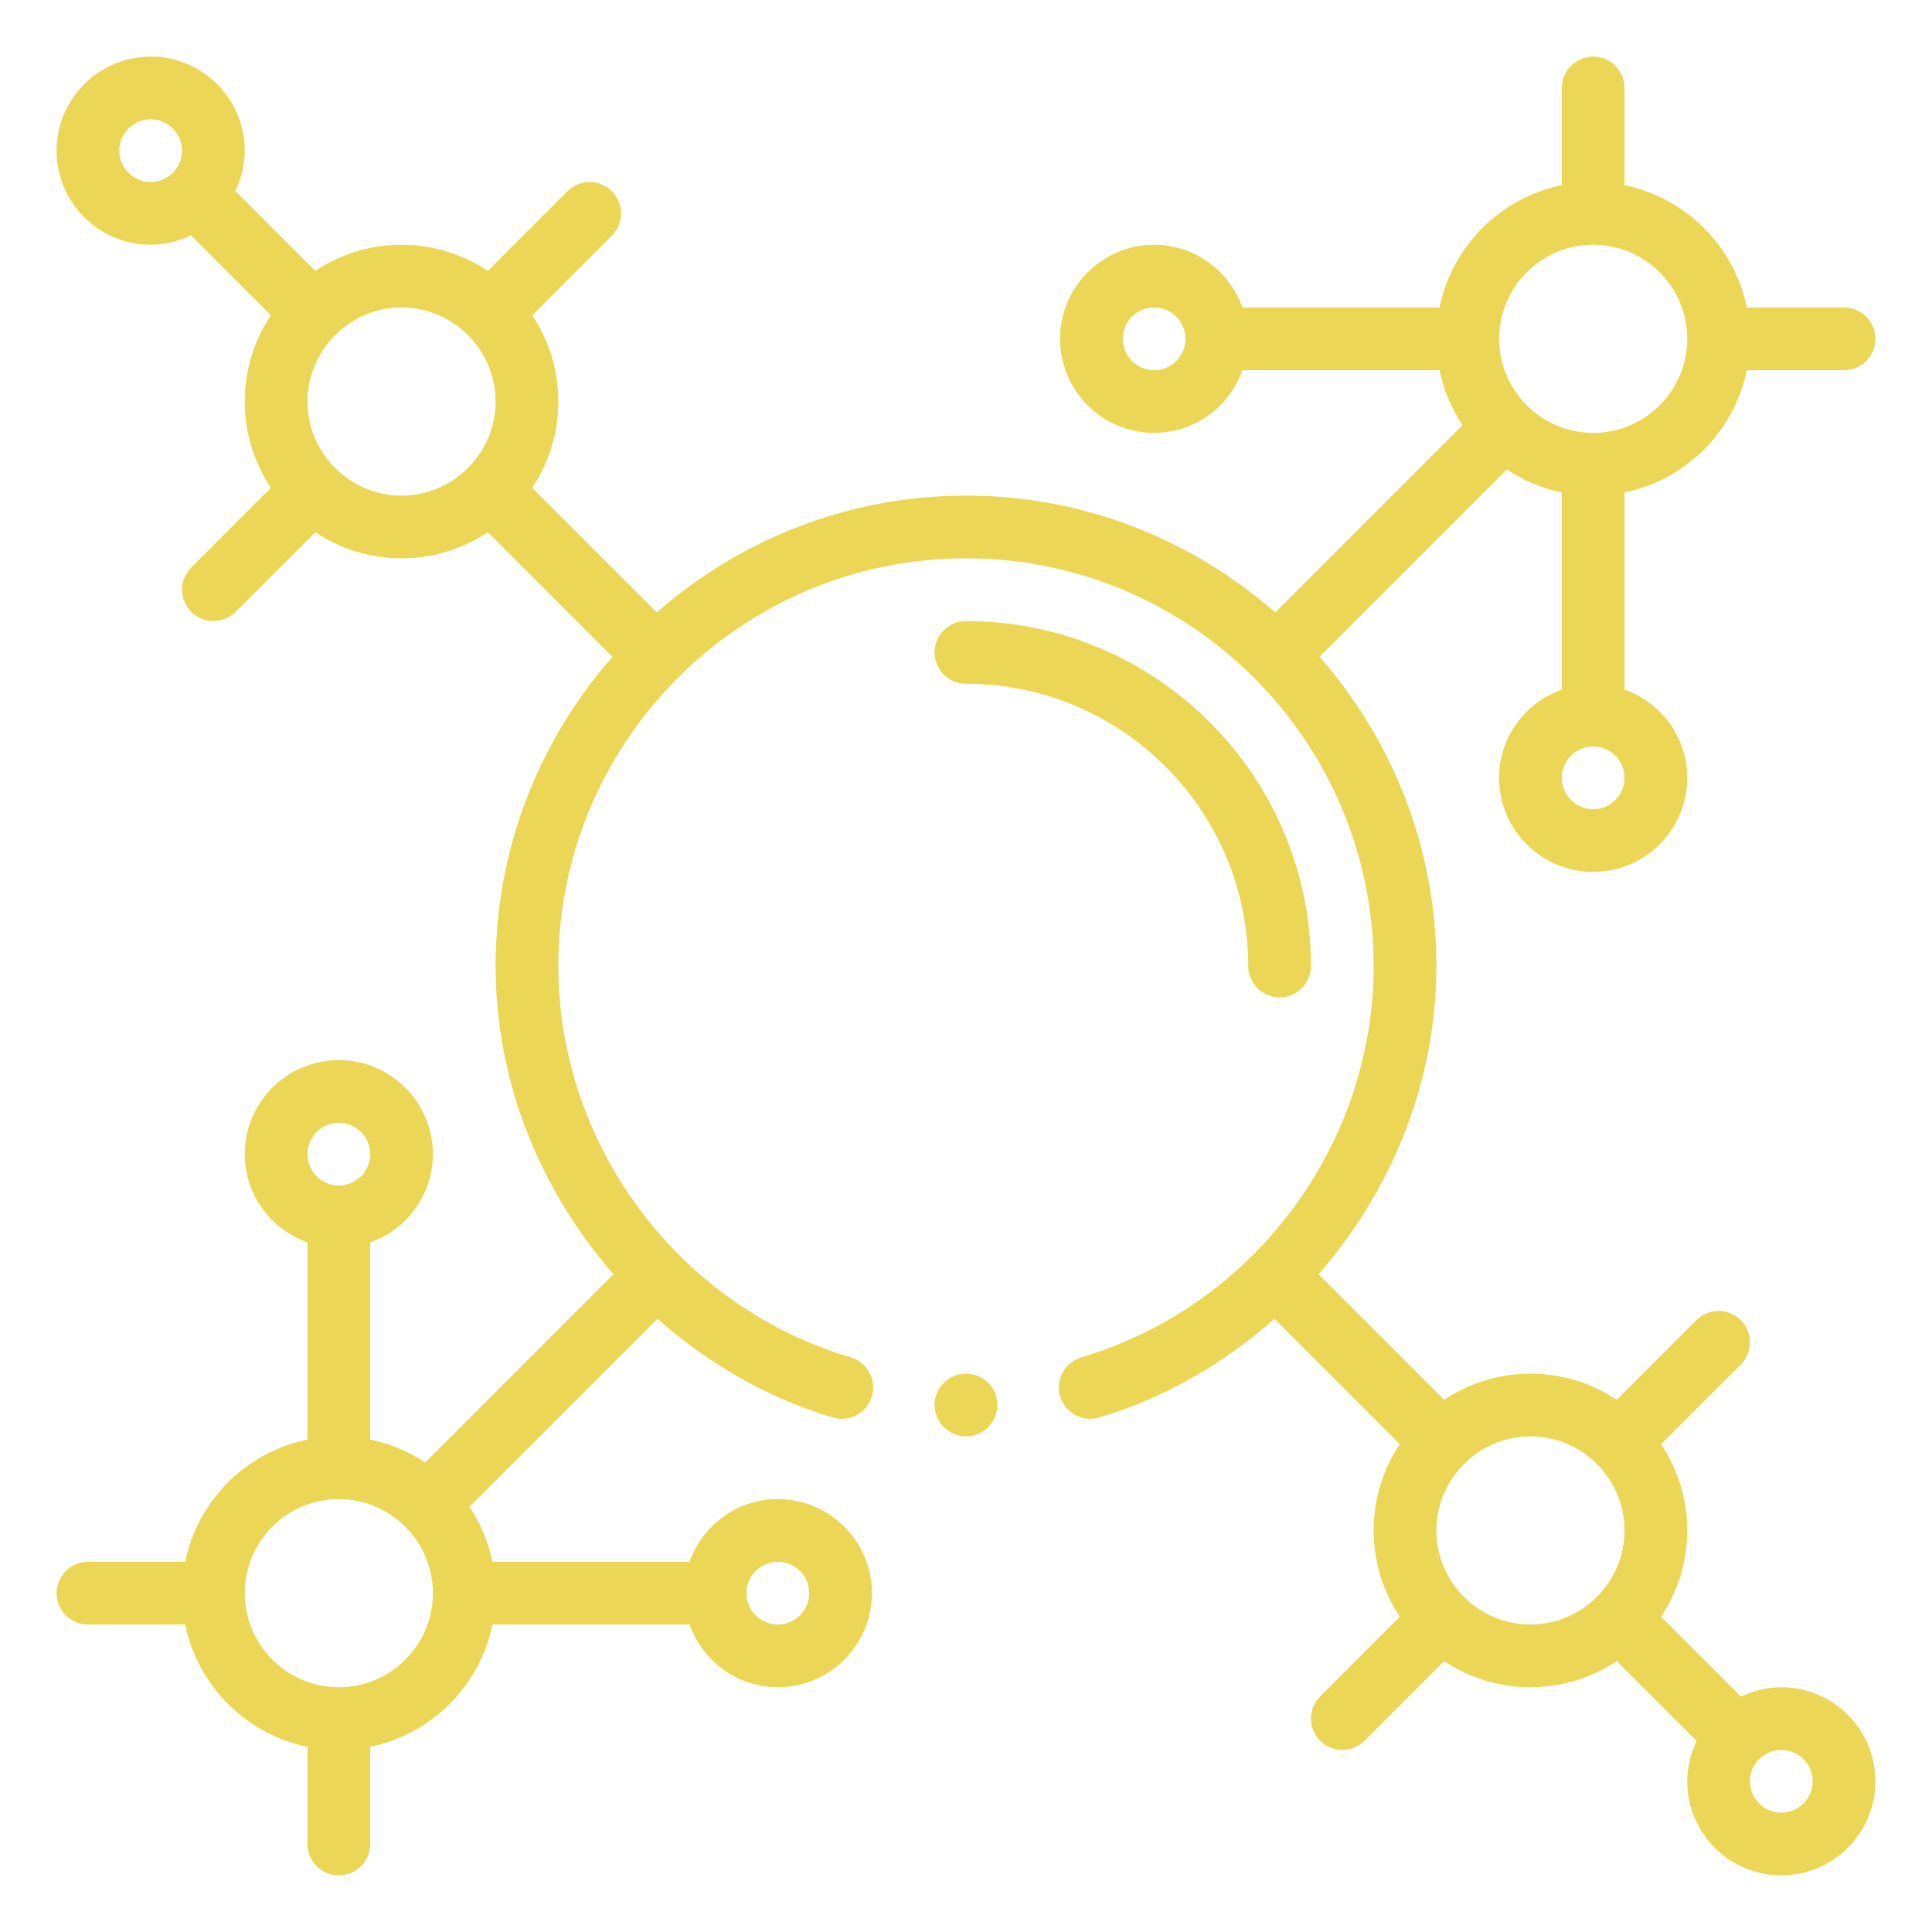<svg xmlns="http://www.w3.org/2000/svg" fill="none" viewBox="0 0 1024 1024" height="1024" width="1024">
<path fill="#EBD755" d="M925.837 196.207H977.379C986.566 196.207 994 188.773 994 179.586C994 170.399 986.566 162.966 977.379 162.966H925.837C919.211 130.453 893.554 104.791 861.034 98.165V46.621C861.034 37.434 853.601 30 844.414 30C835.227 30 827.793 37.434 827.793 46.621V98.165C795.274 104.791 769.617 130.453 762.99 162.966H658.525C651.641 143.661 633.364 129.724 611.724 129.724C584.229 129.724 561.862 152.091 561.862 179.586C561.862 207.082 584.229 229.448 611.724 229.448C633.364 229.448 651.641 215.512 658.525 196.207H762.99C765.149 206.798 769.377 216.628 775.153 225.344L675.898 324.599C632.025 286.18 574.766 262.69 512 262.69C449.234 262.69 391.975 286.18 348.102 324.599L282.086 258.583C290.796 245.444 295.931 229.736 295.931 212.828C295.931 195.919 290.796 180.211 282.086 167.072L324.303 124.855C330.796 118.362 330.796 107.845 324.303 101.352C317.811 94.86 307.293 94.86 300.8 101.352L258.583 143.569C245.444 134.859 229.736 129.724 212.828 129.724C195.919 129.724 180.211 134.859 167.072 143.569L124.727 101.224C127.837 94.724 129.724 87.537 129.724 79.862C129.724 52.367 107.358 30 79.862 30C52.367 30 30 52.367 30 79.862C30 107.358 52.367 129.724 79.862 129.724C87.537 129.724 94.724 127.837 101.224 124.727L143.569 167.072C134.859 180.211 129.724 195.919 129.724 212.828C129.724 229.736 134.859 245.444 143.569 258.583L101.352 300.8C94.86 307.293 94.86 317.811 101.352 324.303C104.598 327.549 108.851 329.172 113.103 329.172C117.356 329.172 121.609 327.549 124.855 324.303L167.072 282.086C180.211 290.796 195.919 295.931 212.828 295.931C229.736 295.931 245.444 290.796 258.583 282.086L324.599 348.102C286.18 391.975 262.69 449.234 262.69 512C262.69 573.439 286.336 630.84 325.123 675.375L225.342 775.155C216.626 769.377 206.798 765.151 196.207 762.992V658.525C215.512 651.641 229.448 633.364 229.448 611.724C229.448 584.229 207.082 561.862 179.586 561.862C152.091 561.862 129.724 584.229 129.724 611.724C129.724 633.364 143.661 651.641 162.966 658.525V762.992C130.453 769.619 104.791 795.28 98.165 827.793H46.621C37.434 827.793 30 835.227 30 844.414C30 853.601 37.434 861.034 46.621 861.034H98.165C104.791 893.547 130.453 919.209 162.966 925.835V977.379C162.966 986.566 170.399 994 179.586 994C188.773 994 196.207 986.566 196.207 977.379V925.835C228.72 919.209 254.381 893.547 261.008 861.034H365.475C372.359 880.339 390.636 894.276 412.276 894.276C439.771 894.276 462.138 871.909 462.138 844.414C462.138 816.918 439.771 794.552 412.276 794.552C390.636 794.552 372.359 808.488 365.475 827.793H261.008C258.849 817.202 254.623 807.374 248.844 798.658L348.498 699.005C375.044 722.398 406.242 740.869 441.459 751.312C450.305 753.941 459.525 748.894 462.122 740.096C464.735 731.299 459.703 722.047 450.906 719.434C359.654 692.377 295.931 607.082 295.931 512C295.931 392.863 392.863 295.931 512 295.931C631.137 295.931 728.069 392.863 728.069 512C728.069 607.082 664.345 692.377 573.094 719.434C564.297 722.047 559.298 731.299 561.895 740.096C564.037 747.319 570.659 751.994 577.834 751.994C579.392 751.994 580.982 751.783 582.573 751.312C617.78 740.869 648.973 722.402 675.51 699.013L741.912 765.415C733.204 778.554 728.069 794.264 728.069 811.172C728.069 828.081 733.204 843.791 741.912 856.93L699.697 899.145C693.204 905.638 693.204 916.155 699.697 922.648C702.943 925.894 707.196 927.517 711.448 927.517C715.701 927.517 719.953 925.894 723.2 922.648L765.415 880.433C778.552 889.141 794.26 894.276 811.172 894.276C828.085 894.276 843.793 889.141 856.93 880.433L899.273 922.776C896.163 929.276 894.276 936.463 894.276 944.138C894.276 971.633 916.642 994 944.138 994C971.633 994 994 971.633 994 944.138C994 916.642 971.633 894.276 944.138 894.276C936.463 894.276 929.276 896.163 922.776 899.273L880.433 856.93C889.141 843.791 894.276 828.081 894.276 811.172C894.276 794.264 889.141 778.554 880.433 765.415L922.648 723.2C929.14 716.707 929.14 706.189 922.648 699.697C916.155 693.204 905.638 693.204 899.145 699.697L856.93 741.912C843.793 733.204 828.085 728.069 811.172 728.069C794.26 728.069 778.552 733.204 765.415 741.912L698.883 675.381C737.666 630.844 761.31 573.441 761.31 512C761.31 449.234 737.82 391.975 699.401 348.102L798.656 248.847C807.372 254.625 817.2 258.849 827.793 261.008V365.475C808.488 372.359 794.552 390.636 794.552 412.276C794.552 439.771 816.918 462.138 844.414 462.138C871.909 462.138 894.276 439.771 894.276 412.276C894.276 390.636 880.339 372.359 861.034 365.475V261.008C893.554 254.381 919.211 228.72 925.837 196.207ZM179.586 595.103C188.757 595.103 196.207 602.554 196.207 611.724C196.207 620.895 188.757 628.345 179.586 628.345C170.416 628.345 162.966 620.895 162.966 611.724C162.966 602.554 170.416 595.103 179.586 595.103ZM179.586 894.276C152.091 894.276 129.724 871.909 129.724 844.414C129.724 816.918 152.091 794.552 179.586 794.552C193.133 794.552 205.4 800.02 214.394 808.815C214.528 808.959 214.57 809.15 214.71 809.29C214.85 809.43 215.041 809.472 215.185 809.606C223.98 818.6 229.448 830.867 229.448 844.414C229.448 871.909 207.082 894.276 179.586 894.276ZM412.276 827.793C421.446 827.793 428.897 835.243 428.897 844.414C428.897 853.584 421.446 861.034 412.276 861.034C403.105 861.034 395.655 853.584 395.655 844.414C395.655 835.243 403.105 827.793 412.276 827.793ZM63.241 79.862C63.241 70.692 70.692 63.241 79.862 63.241C89.033 63.241 96.483 70.692 96.483 79.862C96.483 89.033 89.033 96.483 79.862 96.483C70.692 96.483 63.241 89.033 63.241 79.862ZM178.02 248.427C177.886 248.282 177.843 248.092 177.703 247.952C177.563 247.812 177.373 247.769 177.229 247.635C168.433 238.641 162.966 226.374 162.966 212.828C162.966 199.281 168.433 187.014 177.229 178.02C177.373 177.886 177.563 177.843 177.703 177.703C177.843 177.563 177.886 177.373 178.02 177.229C187.014 168.433 199.281 162.966 212.828 162.966C226.374 162.966 238.641 168.433 247.635 177.229C247.769 177.373 247.812 177.563 247.952 177.703C248.092 177.843 248.282 177.886 248.427 178.02C257.222 187.014 262.69 199.281 262.69 212.828C262.69 226.374 257.222 238.641 248.427 247.635C248.282 247.769 248.092 247.812 247.952 247.952C247.812 248.092 247.769 248.282 247.635 248.427C238.641 257.222 226.374 262.69 212.828 262.69C199.281 262.69 187.014 257.222 178.02 248.427ZM960.759 944.138C960.759 953.309 953.292 960.759 944.138 960.759C934.984 960.759 927.517 953.309 927.517 944.138C927.517 934.967 934.984 927.517 944.138 927.517C953.292 927.517 960.759 934.967 960.759 944.138ZM845.98 775.573C846.114 775.718 846.157 775.908 846.297 776.048C846.437 776.188 846.627 776.231 846.771 776.365C855.567 785.359 861.034 797.625 861.034 811.172C861.034 824.719 855.567 836.986 846.771 845.98C846.627 846.114 846.437 846.157 846.297 846.297C846.157 846.437 846.114 846.627 845.98 846.771C836.986 855.567 824.719 861.034 811.172 861.034C797.625 861.034 785.359 855.567 776.365 846.771C776.231 846.627 776.188 846.437 776.048 846.297C775.908 846.157 775.718 846.114 775.573 845.98C766.778 836.986 761.31 824.719 761.31 811.172C761.31 797.625 766.778 785.359 775.573 776.365C775.718 776.231 775.908 776.188 776.048 776.048C776.188 775.908 776.231 775.718 776.365 775.573C785.359 766.778 797.625 761.31 811.172 761.31C824.719 761.31 836.986 766.778 845.98 775.573ZM844.414 129.724C871.909 129.724 894.276 152.091 894.276 179.586C894.276 207.082 871.909 229.448 844.414 229.448C830.867 229.448 818.6 223.98 809.606 215.185C809.472 215.041 809.43 214.85 809.29 214.71C809.15 214.57 808.959 214.528 808.815 214.394C800.02 205.4 794.552 193.133 794.552 179.586C794.552 152.091 816.918 129.724 844.414 129.724ZM611.724 196.207C602.57 196.207 595.103 188.757 595.103 179.586C595.103 170.416 602.57 162.966 611.724 162.966C620.878 162.966 628.345 170.416 628.345 179.586C628.345 188.757 620.878 196.207 611.724 196.207ZM844.414 428.897C835.259 428.897 827.793 421.446 827.793 412.276C827.793 403.105 835.259 395.655 844.414 395.655C853.568 395.655 861.034 403.105 861.034 412.276C861.034 421.446 853.568 428.897 844.414 428.897Z"></path>
<path fill="#EBD755" d="M661.586 511.999C661.586 521.186 669.02 528.62 678.206 528.62C687.393 528.62 694.827 521.186 694.827 511.999C694.827 411.188 612.795 329.172 512 329.172C502.813 329.172 495.379 336.606 495.379 345.793C495.379 354.979 502.813 362.413 512 362.413C594.486 362.413 661.586 429.513 661.586 511.999Z"></path>
<path fill="#EBD755" d="M512 761.312C521.179 761.312 528.62 753.87 528.62 744.691C528.62 735.512 521.179 728.07 512 728.07C502.82 728.07 495.379 735.512 495.379 744.691C495.379 753.87 502.82 761.312 512 761.312Z"></path>
</svg>
